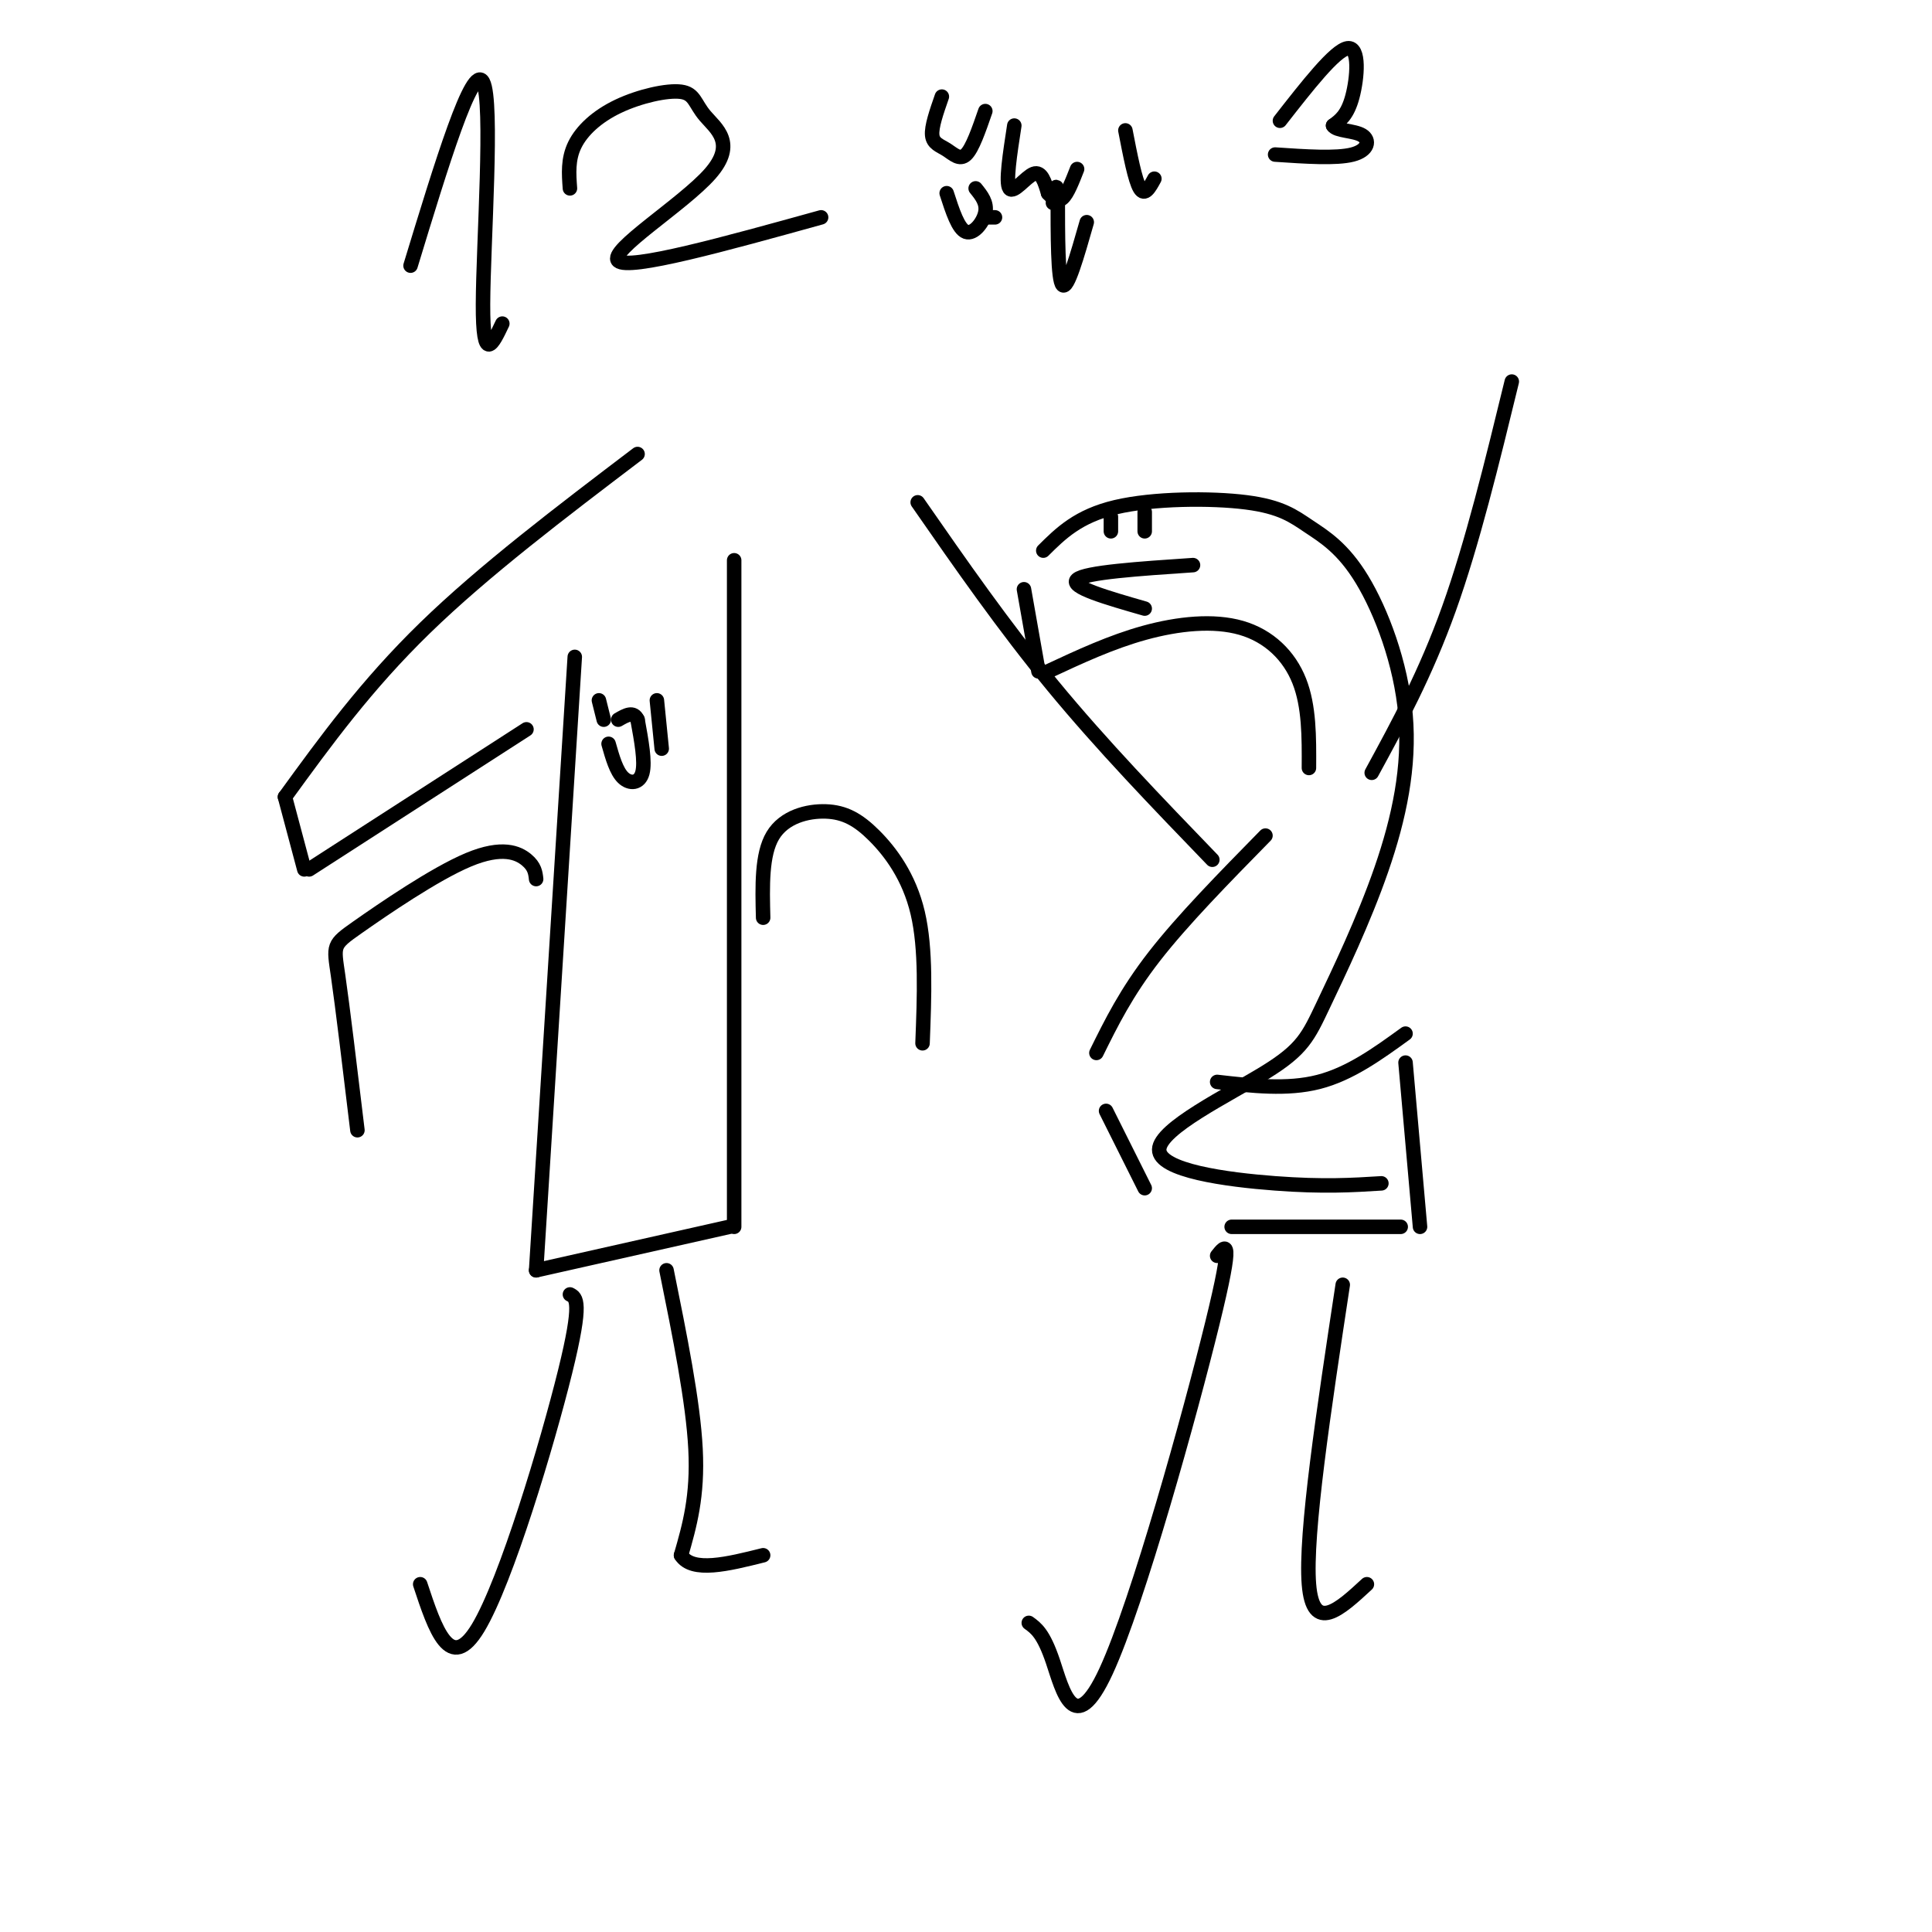 <svg viewBox='0 0 400 400' version='1.1' xmlns='http://www.w3.org/2000/svg' xmlns:xlink='http://www.w3.org/1999/xlink'><g fill='none' stroke='#000000' stroke-width='3' stroke-linecap='round' stroke-linejoin='round'><path d='M132,94c-15.917,12.083 -31.833,24.167 -44,36c-12.167,11.833 -20.583,23.417 -29,35'/><path d='M59,165c0.000,0.000 4.000,15.000 4,15'/><path d='M64,180c0.000,0.000 45.000,-29.000 45,-29'/><path d='M119,136c0.000,0.000 -8.000,127.000 -8,127'/><path d='M111,263c0.000,0.000 40.000,-9.000 40,-9'/><path d='M152,254c0.000,0.000 0.000,-138.000 0,-138'/><path d='M126,154c0.800,2.822 1.600,5.644 3,7c1.400,1.356 3.400,1.244 4,-1c0.600,-2.244 -0.200,-6.622 -1,-11'/><path d='M132,149c-0.833,-1.833 -2.417,-0.917 -4,0'/><path d='M125,149c0.000,0.000 -1.000,-4.000 -1,-4'/><path d='M136,145c0.000,0.000 1.000,10.000 1,10'/><path d='M118,268c1.311,0.667 2.622,1.333 -1,16c-3.622,14.667 -12.178,43.333 -18,53c-5.822,9.667 -8.911,0.333 -12,-9'/><path d='M138,263c2.750,13.583 5.500,27.167 6,37c0.500,9.833 -1.250,15.917 -3,22'/><path d='M141,322c2.333,3.667 9.667,1.833 17,0'/><path d='M158,190c-0.167,-6.552 -0.335,-13.104 2,-17c2.335,-3.896 7.172,-5.137 11,-5c3.828,0.137 6.646,1.652 10,5c3.354,3.348 7.244,8.528 9,16c1.756,7.472 1.378,17.236 1,27'/><path d='M111,182c-0.145,-1.295 -0.290,-2.590 -2,-4c-1.710,-1.410 -4.984,-2.935 -12,0c-7.016,2.935 -17.774,10.329 -23,14c-5.226,3.671 -4.922,3.620 -4,10c0.922,6.380 2.461,19.190 4,32'/><path d='M216,114c3.608,-3.582 7.216,-7.164 15,-9c7.784,-1.836 19.745,-1.926 27,-1c7.255,0.926 9.806,2.867 13,5c3.194,2.133 7.031,4.458 11,11c3.969,6.542 8.069,17.301 9,28c0.931,10.699 -1.306,21.337 -5,32c-3.694,10.663 -8.846,21.352 -12,28c-3.154,6.648 -4.309,9.256 -12,14c-7.691,4.744 -21.917,11.623 -22,16c-0.083,4.377 13.976,6.250 24,7c10.024,0.750 16.012,0.375 22,0'/><path d='M212,122c0.000,0.000 3.000,17.000 3,17'/><path d='M217,139c6.536,-3.048 13.071,-6.095 20,-8c6.929,-1.905 14.250,-2.667 20,-1c5.750,1.667 9.929,5.762 12,11c2.071,5.238 2.036,11.619 2,18'/><path d='M262,173c-8.583,8.750 -17.167,17.500 -23,25c-5.833,7.500 -8.917,13.750 -12,20'/><path d='M229,230c0.000,0.000 8.000,16.000 8,16'/><path d='M237,126c-7.833,-2.250 -15.667,-4.500 -14,-6c1.667,-1.500 12.833,-2.250 24,-3'/><path d='M230,110c0.000,0.000 0.000,-3.000 0,-3'/><path d='M237,110c0.000,0.000 0.000,-4.000 0,-4'/><path d='M252,224c7.250,0.833 14.500,1.667 21,0c6.500,-1.667 12.250,-5.833 18,-10'/><path d='M291,220c0.000,0.000 3.000,34.000 3,34'/><path d='M290,254c0.000,0.000 -35.000,0.000 -35,0'/><path d='M252,260c1.768,-2.238 3.536,-4.476 -1,14c-4.536,18.476 -15.375,57.667 -22,72c-6.625,14.333 -9.036,3.810 -11,-2c-1.964,-5.810 -3.482,-6.905 -5,-8'/><path d='M278,266c-3.917,25.833 -7.833,51.667 -7,62c0.833,10.333 6.417,5.167 12,0'/><path d='M284,160c5.583,-10.250 11.167,-20.500 16,-34c4.833,-13.500 8.917,-30.250 13,-47'/><path d='M251,178c-11.417,-11.833 -22.833,-23.667 -33,-36c-10.167,-12.333 -19.083,-25.167 -28,-38'/><path d='M85,55c6.422,-21.067 12.844,-42.133 15,-38c2.156,4.133 0.044,33.467 0,46c-0.044,12.533 1.978,8.267 4,4'/><path d='M118,39c-0.225,-3.015 -0.450,-6.030 1,-9c1.450,-2.970 4.574,-5.897 9,-8c4.426,-2.103 10.153,-3.384 13,-3c2.847,0.384 2.815,2.433 5,5c2.185,2.567 6.588,5.653 1,12c-5.588,6.347 -21.168,15.956 -19,18c2.168,2.044 22.084,-3.478 42,-9'/><path d='M195,20c-1.089,3.125 -2.179,6.250 -2,8c0.179,1.750 1.625,2.125 3,3c1.375,0.875 2.679,2.250 4,1c1.321,-1.250 2.661,-5.125 4,-9'/><path d='M210,26c-0.911,5.911 -1.822,11.822 -1,13c0.822,1.178 3.378,-2.378 5,-3c1.622,-0.622 2.311,1.689 3,4'/><path d='M217,40c1.000,1.111 2.000,1.889 3,1c1.000,-0.889 2.000,-3.444 3,-6'/><path d='M233,27c1.000,5.167 2.000,10.333 3,12c1.000,1.667 2.000,-0.167 3,-2'/><path d='M196,40c1.200,3.711 2.400,7.422 4,8c1.600,0.578 3.600,-1.978 4,-4c0.400,-2.022 -0.800,-3.511 -2,-5'/><path d='M204,45c0.000,0.000 2.000,0.000 2,0'/><path d='M225,46c-2.000,7.000 -4.000,14.000 -5,13c-1.000,-1.000 -1.000,-10.000 -1,-19'/><path d='M219,40c-0.333,-2.833 -0.667,-0.417 -1,2'/><path d='M265,25c5.711,-7.311 11.422,-14.622 14,-15c2.578,-0.378 2.022,6.178 1,10c-1.022,3.822 -2.511,4.911 -4,6'/><path d='M276,26c0.667,1.143 4.333,1.000 6,2c1.667,1.000 1.333,3.143 -2,4c-3.333,0.857 -9.667,0.429 -16,0'/></g>
</svg>